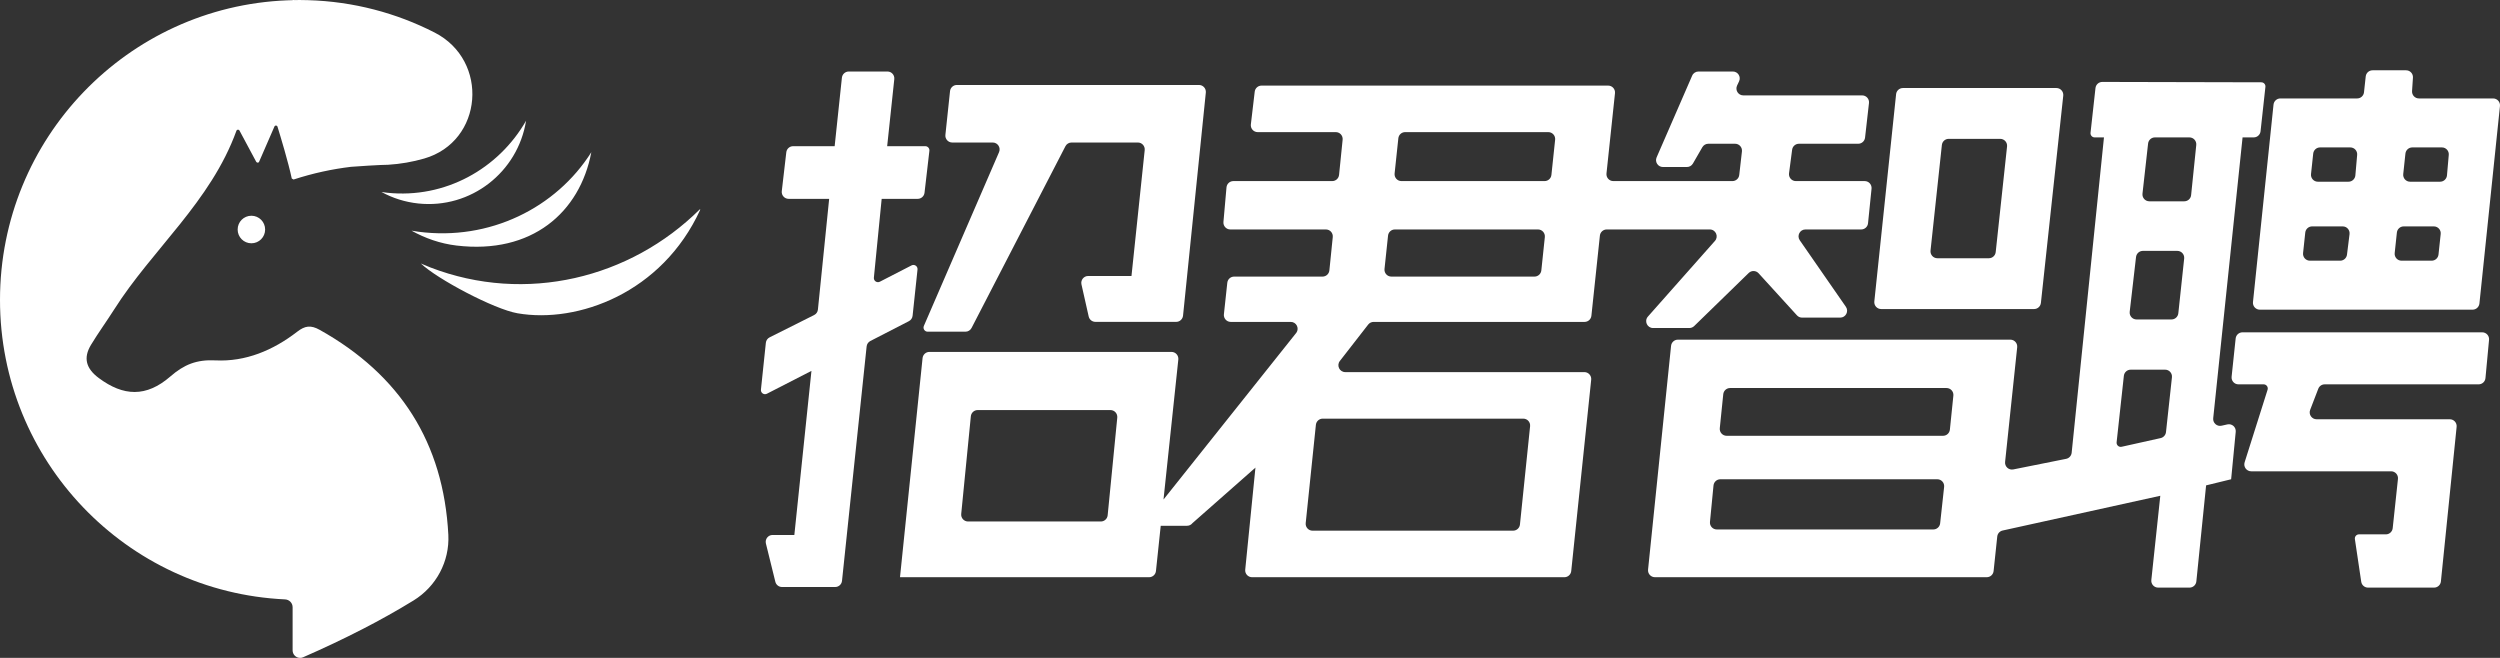 <?xml version="1.0" encoding="UTF-8"?>
<svg width="152px" height="40px" viewBox="0 0 152 40" version="1.1" xmlns="http://www.w3.org/2000/svg" xmlns:xlink="http://www.w3.org/1999/xlink">
    <rect x="0" y="0" width="152" height="40" fill="#333333" stroke="none"/>
    <title>编组 2备份 3</title>
    <g id="招君智聘-招君智聘V1.5" stroke="none" stroke-width="1" fill="none" fill-rule="evenodd">
        <g id="招君智聘" transform="translate(-240, -18)" fill="#FFFFFF">
            <g id="编组" transform="translate(240, 18)">
                <path d="M94.326,10.636 C94.303,10.849 94.125,11.01 93.911,11.01 L85.207,11.01 C84.959,11.01 84.766,10.795 84.792,10.548 L85.019,8.407 C85.041,8.194 85.221,8.033 85.434,8.033 L94.136,8.033 C94.384,8.033 94.578,8.248 94.552,8.495 L94.326,10.636 Z M93.713,16.443 C93.689,16.656 93.51,16.817 93.297,16.817 L84.594,16.817 C84.346,16.817 84.152,16.602 84.178,16.354 L84.393,14.326 C84.415,14.113 84.595,13.951 84.808,13.951 L93.511,13.951 C93.759,13.951 93.952,14.167 93.926,14.415 L93.713,16.443 Z M92.615,25.453 C92.863,25.453 93.056,25.668 93.03,25.915 L92.413,31.89 C92.391,32.104 92.211,32.265 91.997,32.265 L79.802,32.265 C79.554,32.265 79.361,32.05 79.387,31.803 L80.006,25.829 C80.028,25.616 80.208,25.453 80.422,25.453 L92.615,25.453 Z M67.346,31.329 C67.325,31.544 67.145,31.707 66.93,31.707 L58.857,31.707 C58.61,31.707 58.417,31.493 58.442,31.246 L59.027,25.31 C59.048,25.095 59.229,24.932 59.443,24.932 L67.515,24.932 C67.762,24.932 67.955,25.146 67.93,25.392 L67.346,31.329 Z M100.194,19.247 C99.954,19.518 100.146,19.944 100.506,19.944 L102.712,19.944 C102.821,19.944 102.925,19.902 103.003,19.827 L106.323,16.596 C106.493,16.432 106.764,16.441 106.923,16.615 L109.256,19.175 C109.336,19.262 109.447,19.311 109.564,19.311 L111.886,19.311 C112.223,19.311 112.421,18.931 112.23,18.653 L109.426,14.609 C109.234,14.331 109.432,13.951 109.769,13.951 L113.16,13.951 C113.375,13.951 113.555,13.789 113.576,13.575 L113.79,11.472 C113.814,11.224 113.622,11.01 113.373,11.01 L109.188,11.01 C108.934,11.01 108.741,10.788 108.773,10.538 L108.961,9.105 C108.988,8.896 109.165,8.74 109.375,8.74 L112.98,8.74 C113.192,8.74 113.371,8.58 113.395,8.369 L113.634,6.265 C113.663,6.017 113.469,5.8 113.219,5.8 L105.993,5.8 C105.686,5.8 105.483,5.479 105.615,5.201 L105.735,4.946 C105.867,4.668 105.665,4.348 105.359,4.348 L103.267,4.348 C103.101,4.348 102.95,4.446 102.884,4.599 L100.722,9.569 C100.602,9.845 100.804,10.154 101.105,10.154 L102.566,10.154 C102.716,10.154 102.853,10.075 102.928,9.946 L103.503,8.949 C103.578,8.82 103.716,8.74 103.865,8.74 L105.495,8.74 C105.745,8.74 105.938,8.958 105.91,9.207 L105.746,10.64 C105.722,10.851 105.544,11.01 105.331,11.01 L98.089,11.01 C97.841,11.01 97.648,10.795 97.674,10.548 L98.191,5.666 C98.217,5.419 98.024,5.204 97.776,5.204 L76.702,5.204 C76.49,5.204 76.312,5.362 76.287,5.573 L76.052,7.564 C76.023,7.814 76.217,8.033 76.466,8.033 L81.216,8.033 C81.464,8.033 81.657,8.246 81.632,8.493 L81.415,10.634 C81.393,10.848 81.214,11.01 80.999,11.01 L74.988,11.01 C74.77,11.01 74.59,11.177 74.571,11.392 L74.385,13.496 C74.364,13.74 74.557,13.951 74.801,13.951 L80.616,13.951 C80.864,13.951 81.057,14.166 81.032,14.413 L80.826,16.441 C80.804,16.655 80.625,16.817 80.41,16.817 L75.035,16.817 C74.821,16.817 74.643,16.978 74.62,17.191 L74.413,19.108 C74.387,19.356 74.58,19.572 74.828,19.572 L78.478,19.572 C78.813,19.572 79.011,19.947 78.823,20.225 L70.741,30.371 L71.642,21.858 C71.667,21.611 71.474,21.396 71.226,21.396 L56.507,21.396 C56.294,21.396 56.115,21.559 56.092,21.772 L54.72,35.095 L69.866,35.095 C70.079,35.095 70.259,34.933 70.282,34.72 L70.572,31.967 L72.172,31.967 C72.302,31.967 72.423,31.908 72.502,31.806 L76.331,28.431 L75.71,34.634 C75.684,34.88 75.877,35.095 76.125,35.095 L95.115,35.095 C95.329,35.095 95.509,34.933 95.531,34.719 L96.745,23.086 C96.77,22.839 96.577,22.624 96.329,22.624 L81.792,22.624 C81.444,22.624 81.249,22.223 81.463,21.948 L83.186,19.733 C83.266,19.631 83.387,19.572 83.516,19.572 L96.342,19.572 C96.555,19.572 96.735,19.411 96.757,19.198 L97.273,14.326 C97.296,14.112 97.476,13.951 97.688,13.951 L103.956,13.951 C104.317,13.951 104.509,14.379 104.268,14.648 L100.194,19.247 Z" id="Fill-1"></path>
                <path d="M118.066,8.816 C118.088,8.603 118.267,8.442 118.481,8.442 L121.614,8.442 C121.862,8.442 122.056,8.658 122.029,8.905 L121.339,15.327 C121.316,15.539 121.138,15.701 120.924,15.701 L117.792,15.701 C117.543,15.701 117.35,15.485 117.376,15.237 L118.066,8.816 Z M114.374,18.79 L123.672,18.79 C123.886,18.79 124.064,18.629 124.087,18.416 L125.446,5.816 C125.472,5.569 125.279,5.352 125.031,5.352 L115.698,5.352 C115.484,5.352 115.304,5.514 115.283,5.727 L113.959,18.328 C113.933,18.575 114.126,18.79 114.374,18.79 L114.374,18.79 Z" id="Fill-3"></path>
                <path d="M140.16,14.14 C140.183,13.927 140.362,13.765 140.576,13.765 L142.438,13.765 C142.689,13.765 142.883,13.985 142.852,14.236 L142.697,15.483 C142.671,15.692 142.493,15.85 142.283,15.85 L140.442,15.85 C140.194,15.85 140,15.634 140.027,15.386 L140.16,14.14 Z M140.643,9.338 C140.666,9.125 140.845,8.963 141.059,8.963 L142.899,8.963 C143.145,8.963 143.338,9.174 143.315,9.419 L143.206,10.666 C143.186,10.882 143.005,11.048 142.789,11.048 L140.925,11.048 C140.677,11.048 140.483,10.832 140.51,10.584 L140.643,9.338 Z M145.73,14.14 C145.752,13.927 145.931,13.765 146.145,13.765 L147.979,13.765 C148.227,13.765 148.422,13.981 148.394,14.228 L148.261,15.476 C148.238,15.689 148.059,15.85 147.845,15.85 L146.013,15.85 C145.764,15.85 145.571,15.634 145.597,15.386 L145.73,14.14 Z M146.25,9.338 C146.273,9.125 146.452,8.963 146.666,8.963 L148.469,8.963 C148.715,8.963 148.908,9.174 148.885,9.419 L148.776,10.666 C148.756,10.882 148.575,11.048 148.359,11.048 L146.532,11.048 C146.284,11.048 146.09,10.832 146.117,10.584 L146.25,9.338 Z M137.396,18.828 L150.333,18.828 C150.547,18.828 150.726,18.665 150.749,18.452 L151.998,6.448 C152.024,6.201 151.831,5.985 151.582,5.985 L147.071,5.985 C146.828,5.985 146.638,5.781 146.653,5.539 L146.707,4.719 C146.722,4.478 146.532,4.274 146.29,4.274 L144.251,4.274 C144.039,4.274 143.86,4.434 143.836,4.646 L143.731,5.612 C143.708,5.825 143.529,5.985 143.316,5.985 L138.646,5.985 C138.432,5.985 138.252,6.147 138.23,6.361 L136.981,18.366 C136.955,18.613 137.148,18.828 137.396,18.828 L137.396,18.828 Z" id="Fill-5"></path>
                <path d="M150.919,20.205 L136.344,20.205 C136.13,20.205 135.95,20.367 135.928,20.579 L135.682,22.906 C135.655,23.154 135.849,23.368 136.097,23.368 L137.63,23.368 C137.799,23.368 137.92,23.534 137.869,23.696 L136.473,28.109 C136.388,28.379 136.589,28.655 136.872,28.655 L145.38,28.655 C145.629,28.655 145.822,28.871 145.796,29.118 L145.476,32.114 C145.453,32.328 145.274,32.489 145.061,32.489 L143.425,32.489 C143.273,32.489 143.155,32.625 143.177,32.777 L143.563,35.37 C143.593,35.576 143.77,35.727 143.976,35.727 L147.992,35.727 C148.206,35.727 148.386,35.565 148.407,35.351 L149.363,25.951 C149.388,25.704 149.195,25.491 148.947,25.491 L140.846,25.491 C140.554,25.491 140.352,25.196 140.457,24.921 L140.951,23.637 C141.013,23.475 141.168,23.368 141.34,23.368 L150.7,23.368 C150.916,23.368 151.096,23.204 151.116,22.989 L151.334,20.663 C151.358,20.417 151.165,20.205 150.919,20.205" id="Fill-7"></path>
                <path d="M57.895,8.665 L60.359,8.665 C60.659,8.665 60.862,8.974 60.742,9.251 L56.171,19.816 C56.1,19.983 56.221,20.167 56.402,20.167 L58.699,20.167 C58.855,20.167 58.998,20.081 59.07,19.942 L64.778,8.891 C64.849,8.752 64.992,8.665 65.149,8.665 L69.183,8.665 C69.431,8.665 69.624,8.881 69.598,9.128 L68.794,16.78 L66.16,16.78 C65.892,16.78 65.694,17.029 65.753,17.292 L66.192,19.242 C66.235,19.432 66.404,19.569 66.599,19.569 L71.514,19.569 C71.728,19.569 71.907,19.406 71.929,19.192 L73.314,5.628 C73.339,5.381 73.146,5.166 72.899,5.166 L58.177,5.166 C57.964,5.166 57.785,5.328 57.762,5.541 L57.48,8.202 C57.454,8.449 57.647,8.665 57.895,8.665" id="Fill-9"></path>
                <path d="M55.486,19.198 L55.785,16.387 C55.806,16.187 55.598,16.045 55.421,16.137 L53.495,17.128 C53.318,17.219 53.112,17.078 53.132,16.879 L53.606,12.09 L55.796,12.09 C56.008,12.09 56.187,11.931 56.211,11.72 L56.507,9.169 C56.524,9.021 56.409,8.888 56.258,8.888 L53.94,8.888 L54.373,4.81 C54.399,4.563 54.206,4.348 53.958,4.348 L51.605,4.348 C51.392,4.348 51.212,4.509 51.188,4.722 L50.747,8.888 L48.222,8.888 C48.01,8.888 47.831,9.048 47.807,9.259 L47.532,11.623 C47.504,11.872 47.699,12.09 47.948,12.09 L50.413,12.09 L49.729,18.822 C49.716,18.964 49.629,19.089 49.501,19.154 L46.793,20.511 C46.664,20.576 46.579,20.7 46.564,20.842 L46.265,23.689 C46.243,23.887 46.451,24.031 46.628,23.939 L49.336,22.55 L48.296,32.526 L46.973,32.526 C46.701,32.526 46.502,32.781 46.567,33.045 L47.141,35.372 C47.186,35.558 47.354,35.69 47.547,35.69 L50.779,35.69 C50.993,35.69 51.173,35.528 51.194,35.315 L52.691,21.063 C52.706,20.923 52.79,20.799 52.915,20.734 L55.262,19.526 C55.387,19.461 55.471,19.338 55.486,19.198" id="Fill-11"></path>
                <path d="M133.22,11.863 C133.199,12.077 133.019,12.239 132.805,12.239 L130.679,12.239 C130.429,12.239 130.236,12.022 130.263,11.774 L130.604,8.726 C130.628,8.514 130.807,8.354 131.019,8.354 L133.117,8.354 C133.365,8.354 133.558,8.569 133.533,8.816 L133.22,11.863 Z M132.442,19.048 C132.419,19.262 132.24,19.423 132.026,19.423 L129.901,19.423 C129.652,19.423 129.457,19.205 129.486,18.956 L129.871,15.625 C129.896,15.414 130.074,15.254 130.286,15.254 L132.382,15.254 C132.631,15.254 132.824,15.471 132.798,15.718 L132.442,19.048 Z M131.692,26.272 C131.672,26.45 131.542,26.596 131.367,26.636 L128.994,27.164 C128.826,27.201 128.672,27.062 128.69,26.891 L129.131,22.848 C129.155,22.636 129.334,22.476 129.547,22.476 L131.639,22.476 C131.888,22.476 132.081,22.692 132.054,22.94 L131.692,26.272 Z M118.553,26.12 C118.532,26.333 118.352,26.496 118.138,26.496 L104.978,26.496 C104.731,26.496 104.538,26.281 104.563,26.034 L104.774,23.968 C104.796,23.754 104.976,23.592 105.19,23.592 L118.349,23.592 C118.597,23.592 118.791,23.807 118.765,24.054 L118.553,26.12 Z M117.961,31.818 C117.938,32.03 117.759,32.191 117.546,32.191 L104.381,32.191 C104.134,32.191 103.941,31.978 103.966,31.732 L104.181,29.517 C104.203,29.302 104.382,29.139 104.597,29.139 L117.788,29.139 C118.037,29.139 118.231,29.356 118.203,29.604 L117.961,31.818 Z M135.425,25.804 L135.071,25.883 C134.792,25.946 134.534,25.717 134.563,25.431 L136.348,8.354 L137.027,8.354 C137.24,8.354 137.419,8.193 137.442,7.981 L137.737,5.282 C137.754,5.134 137.638,5.004 137.488,5.004 L127.821,4.981 C127.608,4.981 127.429,5.141 127.405,5.354 L127.104,8.075 C127.088,8.223 127.204,8.354 127.353,8.354 L127.921,8.354 L125.957,27.528 C125.937,27.712 125.802,27.861 125.622,27.897 L122.408,28.541 C122.132,28.596 121.881,28.367 121.91,28.086 L122.645,21.115 C122.671,20.867 122.478,20.651 122.23,20.651 L102.016,20.651 C101.802,20.651 101.623,20.814 101.601,21.027 L100.202,34.633 C100.177,34.879 100.37,35.094 100.618,35.094 L120.796,35.094 C121.01,35.094 121.189,34.933 121.211,34.72 L121.433,32.62 C121.452,32.441 121.583,32.295 121.758,32.256 L131.346,30.143 L130.801,35.264 C130.774,35.512 130.968,35.727 131.216,35.727 L133.122,35.727 C133.336,35.727 133.516,35.565 133.538,35.351 L134.131,29.511 L135.653,29.139 L135.932,26.253 C135.959,25.969 135.703,25.741 135.425,25.804 L135.425,25.804 Z" id="Fill-13"></path>
                <path d="M18.19,0 C18.371,0 18.55,0.005 18.728,0.01 C21.494,0.09 24.103,0.791 26.424,1.978 C29.759,3.683 29.388,8.599 25.792,9.639 C25.086,9.843 24.35,9.972 23.598,10.018 C23.269,10.013 21.512,10.122 21.338,10.143 C20.195,10.281 19.034,10.529 17.849,10.915 C17.803,10.89 17.785,10.88 17.74,10.856 C17.531,9.869 17.059,8.31 16.872,7.703 C16.844,7.614 16.724,7.606 16.686,7.692 C16.493,8.137 16.074,9.101 15.753,9.836 C15.721,9.912 15.614,9.905 15.575,9.832 C15.208,9.147 14.893,8.558 14.56,7.937 C14.518,7.859 14.406,7.868 14.375,7.951 C12.805,12.28 9.272,15.14 6.939,18.819 C6.48,19.543 5.974,20.236 5.532,20.968 C5.045,21.774 5.24,22.414 6.007,22.985 C7.503,24.097 8.887,24.166 10.358,22.889 C11.192,22.164 11.955,21.853 13.1,21.911 C14.924,22.004 16.606,21.3 18.062,20.174 C18.54,19.804 18.89,19.749 19.439,20.056 C24.319,22.786 26.969,26.912 27.259,32.517 C27.34,34.137 26.522,35.662 25.142,36.51 C24.162,37.111 23.129,37.691 22.041,38.25 C20.891,38.841 19.688,39.411 18.428,39.962 C18.369,39.988 18.307,40 18.247,40 C18.033,40 17.839,39.846 17.799,39.627 L17.791,39.542 L17.791,36.919 C17.791,36.661 17.588,36.456 17.332,36.443 C7.685,35.993 0,28.017 0,18.235 C0,8.41 7.753,0.405 17.459,0.02 L17.791,0.01 L17.791,0 C17.858,0 17.925,0.005 17.991,0.005 C18.058,0.005 18.123,0 18.19,0 Z M42.573,12.755 C40.255,17.814 35.126,19.681 31.467,19.048 C30.042,18.802 26.573,16.961 25.588,16.02 C25.777,16.102 25.969,16.183 26.163,16.259 C31.976,18.499 38.329,16.913 42.542,12.734 C42.557,12.718 42.581,12.737 42.573,12.755 Z M35.953,9.254 C35.258,12.924 32.326,15.472 27.763,14.93 C26.764,14.812 25.84,14.482 25.017,14.023 C25.159,14.047 25.302,14.071 25.445,14.09 C29.769,14.657 33.815,12.637 35.953,9.254 Z M15.285,13.117 C15.747,13.117 16.12,13.492 16.12,13.955 C16.12,14.418 15.747,14.792 15.285,14.792 C14.823,14.792 14.449,14.418 14.449,13.955 C14.449,13.492 14.823,13.117 15.285,13.117 Z M31.985,7.341 C31.483,10.476 28.623,12.708 25.436,12.372 C24.624,12.287 23.868,12.042 23.192,11.672 C23.308,11.69 23.423,11.706 23.541,11.719 C27.058,12.089 30.308,10.269 31.985,7.341 Z" id="形状结合"></path>
            </g>
        </g>
    </g>
</svg>